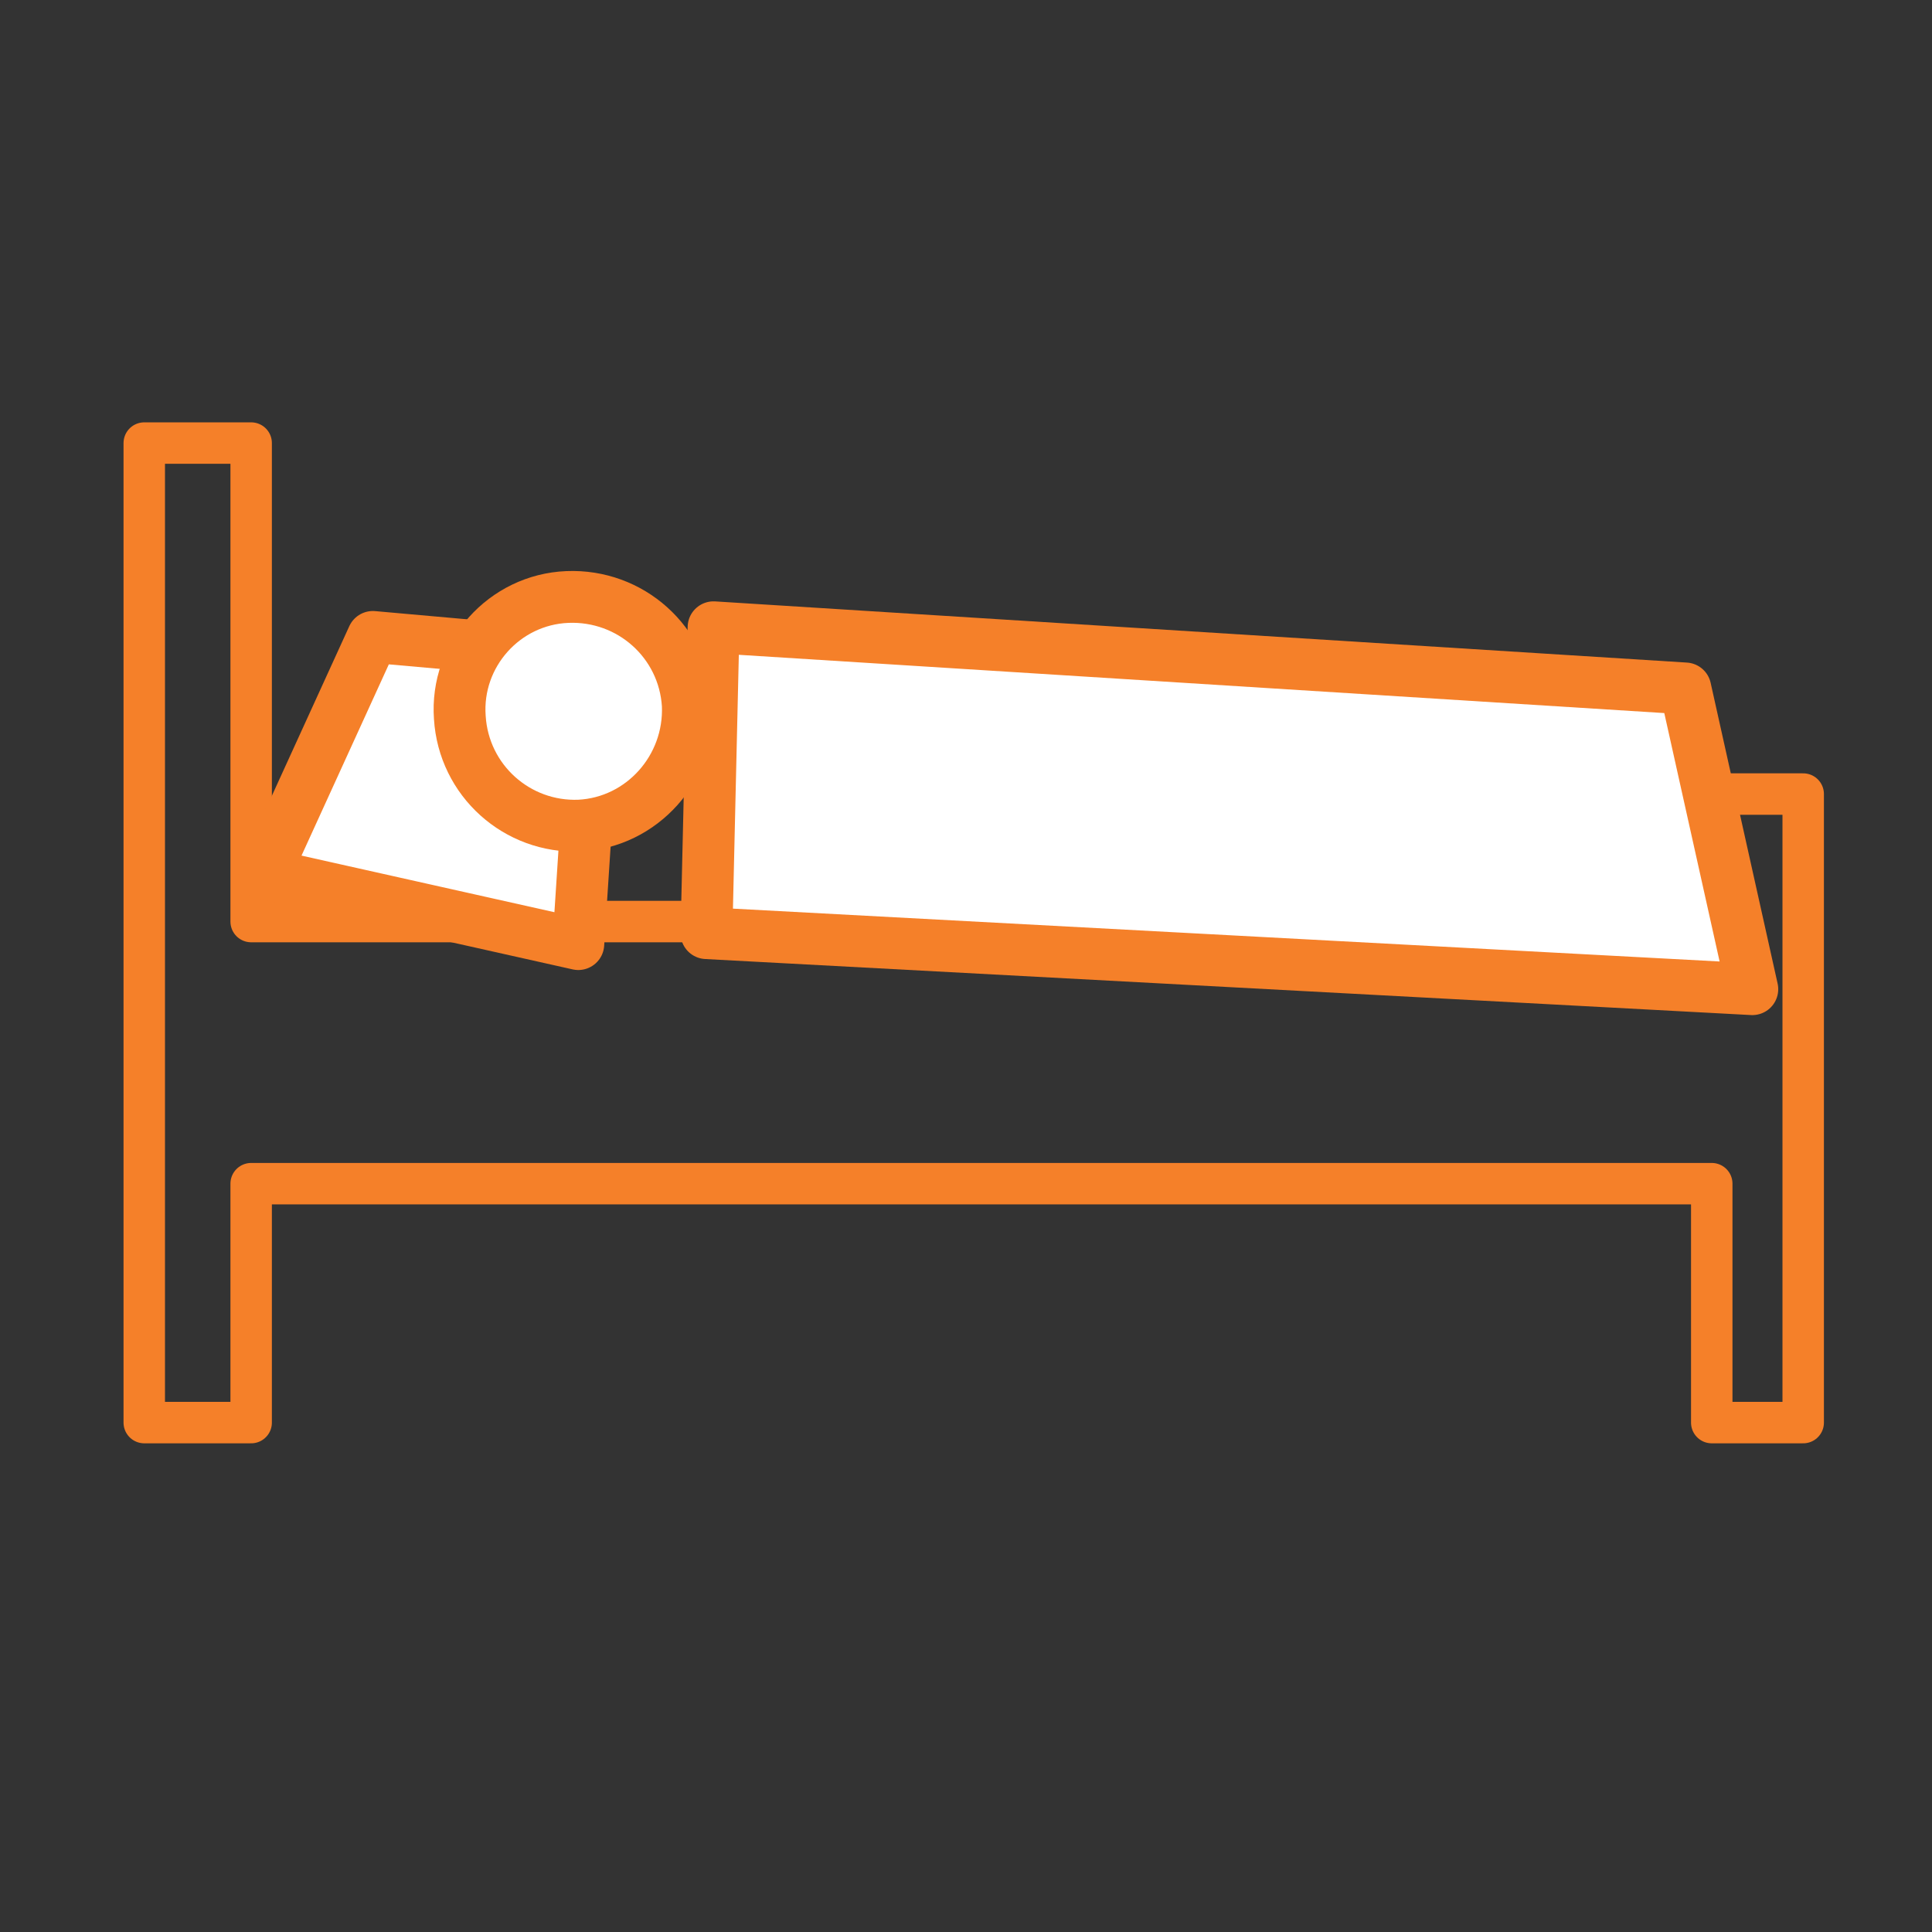 <?xml version="1.0" encoding="utf-8"?>
<!-- Generator: Adobe Illustrator 27.9.4, SVG Export Plug-In . SVG Version: 9.03 Build 54784)  -->
<svg version="1.1" id="Layer_2_00000035495690022410253560000005233544950306456976_"
	 xmlns="http://www.w3.org/2000/svg" xmlns:xlink="http://www.w3.org/1999/xlink" x="0px" y="0px" viewBox="0 0 300 300"
	 style="enable-background:new 0 0 300 300;" xml:space="preserve">
<rect x="0" y="0" width="300" height="300" fill="#333333" stroke="none"/>
<style type="text/css">
	.st0{fill:none;stroke:#F58029;stroke-width:6.436;stroke-linecap:round;stroke-linejoin:round;}
	.st1{fill:#FFFFFF;}
	.st2{fill:none;stroke:#F58029;stroke-width:8.046;stroke-linecap:round;stroke-linejoin:round;}
	.st3{fill:none;stroke:#B20F73;stroke-width:8.046;stroke-linecap:round;stroke-linejoin:round;}
</style>
<g id="Layer_1-2">
	<polygon class="st0" points="265.8,123.3 265.8,143.1 39,143.1 39,68.8 22.4,68.8 22.4,220.9 39,220.9 39,183.8 265.8,183.8 
		265.8,220.9 280,220.9 280,123.3 	"/>
	<polygon class="st1" points="57.9,98.9 41.1,135.7 89.8,146.6 92.7,102 	"/>
	<polygon class="st2" points="57.9,98.9 41.1,135.7 89.8,146.6 92.7,102 	"/>
	<polygon class="st1" points="139.2,101.3 261.4,115.2 261.1,140.6 145.4,140.4 	"/>
	<polygon class="st3" points="139.2,101.3 261.4,115.2 261.1,140.6 145.4,140.4 	"/>
	<path class="st1" d="M71.4,111.4c0.6,9.8,8.9,17.2,18.6,16.8c9.7-0.5,17.2-8.9,16.8-18.7c-0.6-9.8-8.9-17.2-18.7-16.8
		C78.3,93.1,70.7,101.6,71.4,111.4"/>
	<path class="st2" d="M71.4,111.4c0.6,9.8,8.9,17.2,18.6,16.8c9.7-0.5,17.2-8.9,16.8-18.7c-0.6-9.8-8.9-17.2-18.7-16.8
		C78.3,93.1,70.7,101.6,71.4,111.4L71.4,111.4z"/>
	<polygon class="st1" points="110.8,97.4 109.7,144.9 272.1,153.6 261.7,106.9 	"/>
	<polygon class="st2" points="110.8,97.4 109.7,144.9 272.1,153.6 261.7,106.9 	"/>
</g>
</svg>
